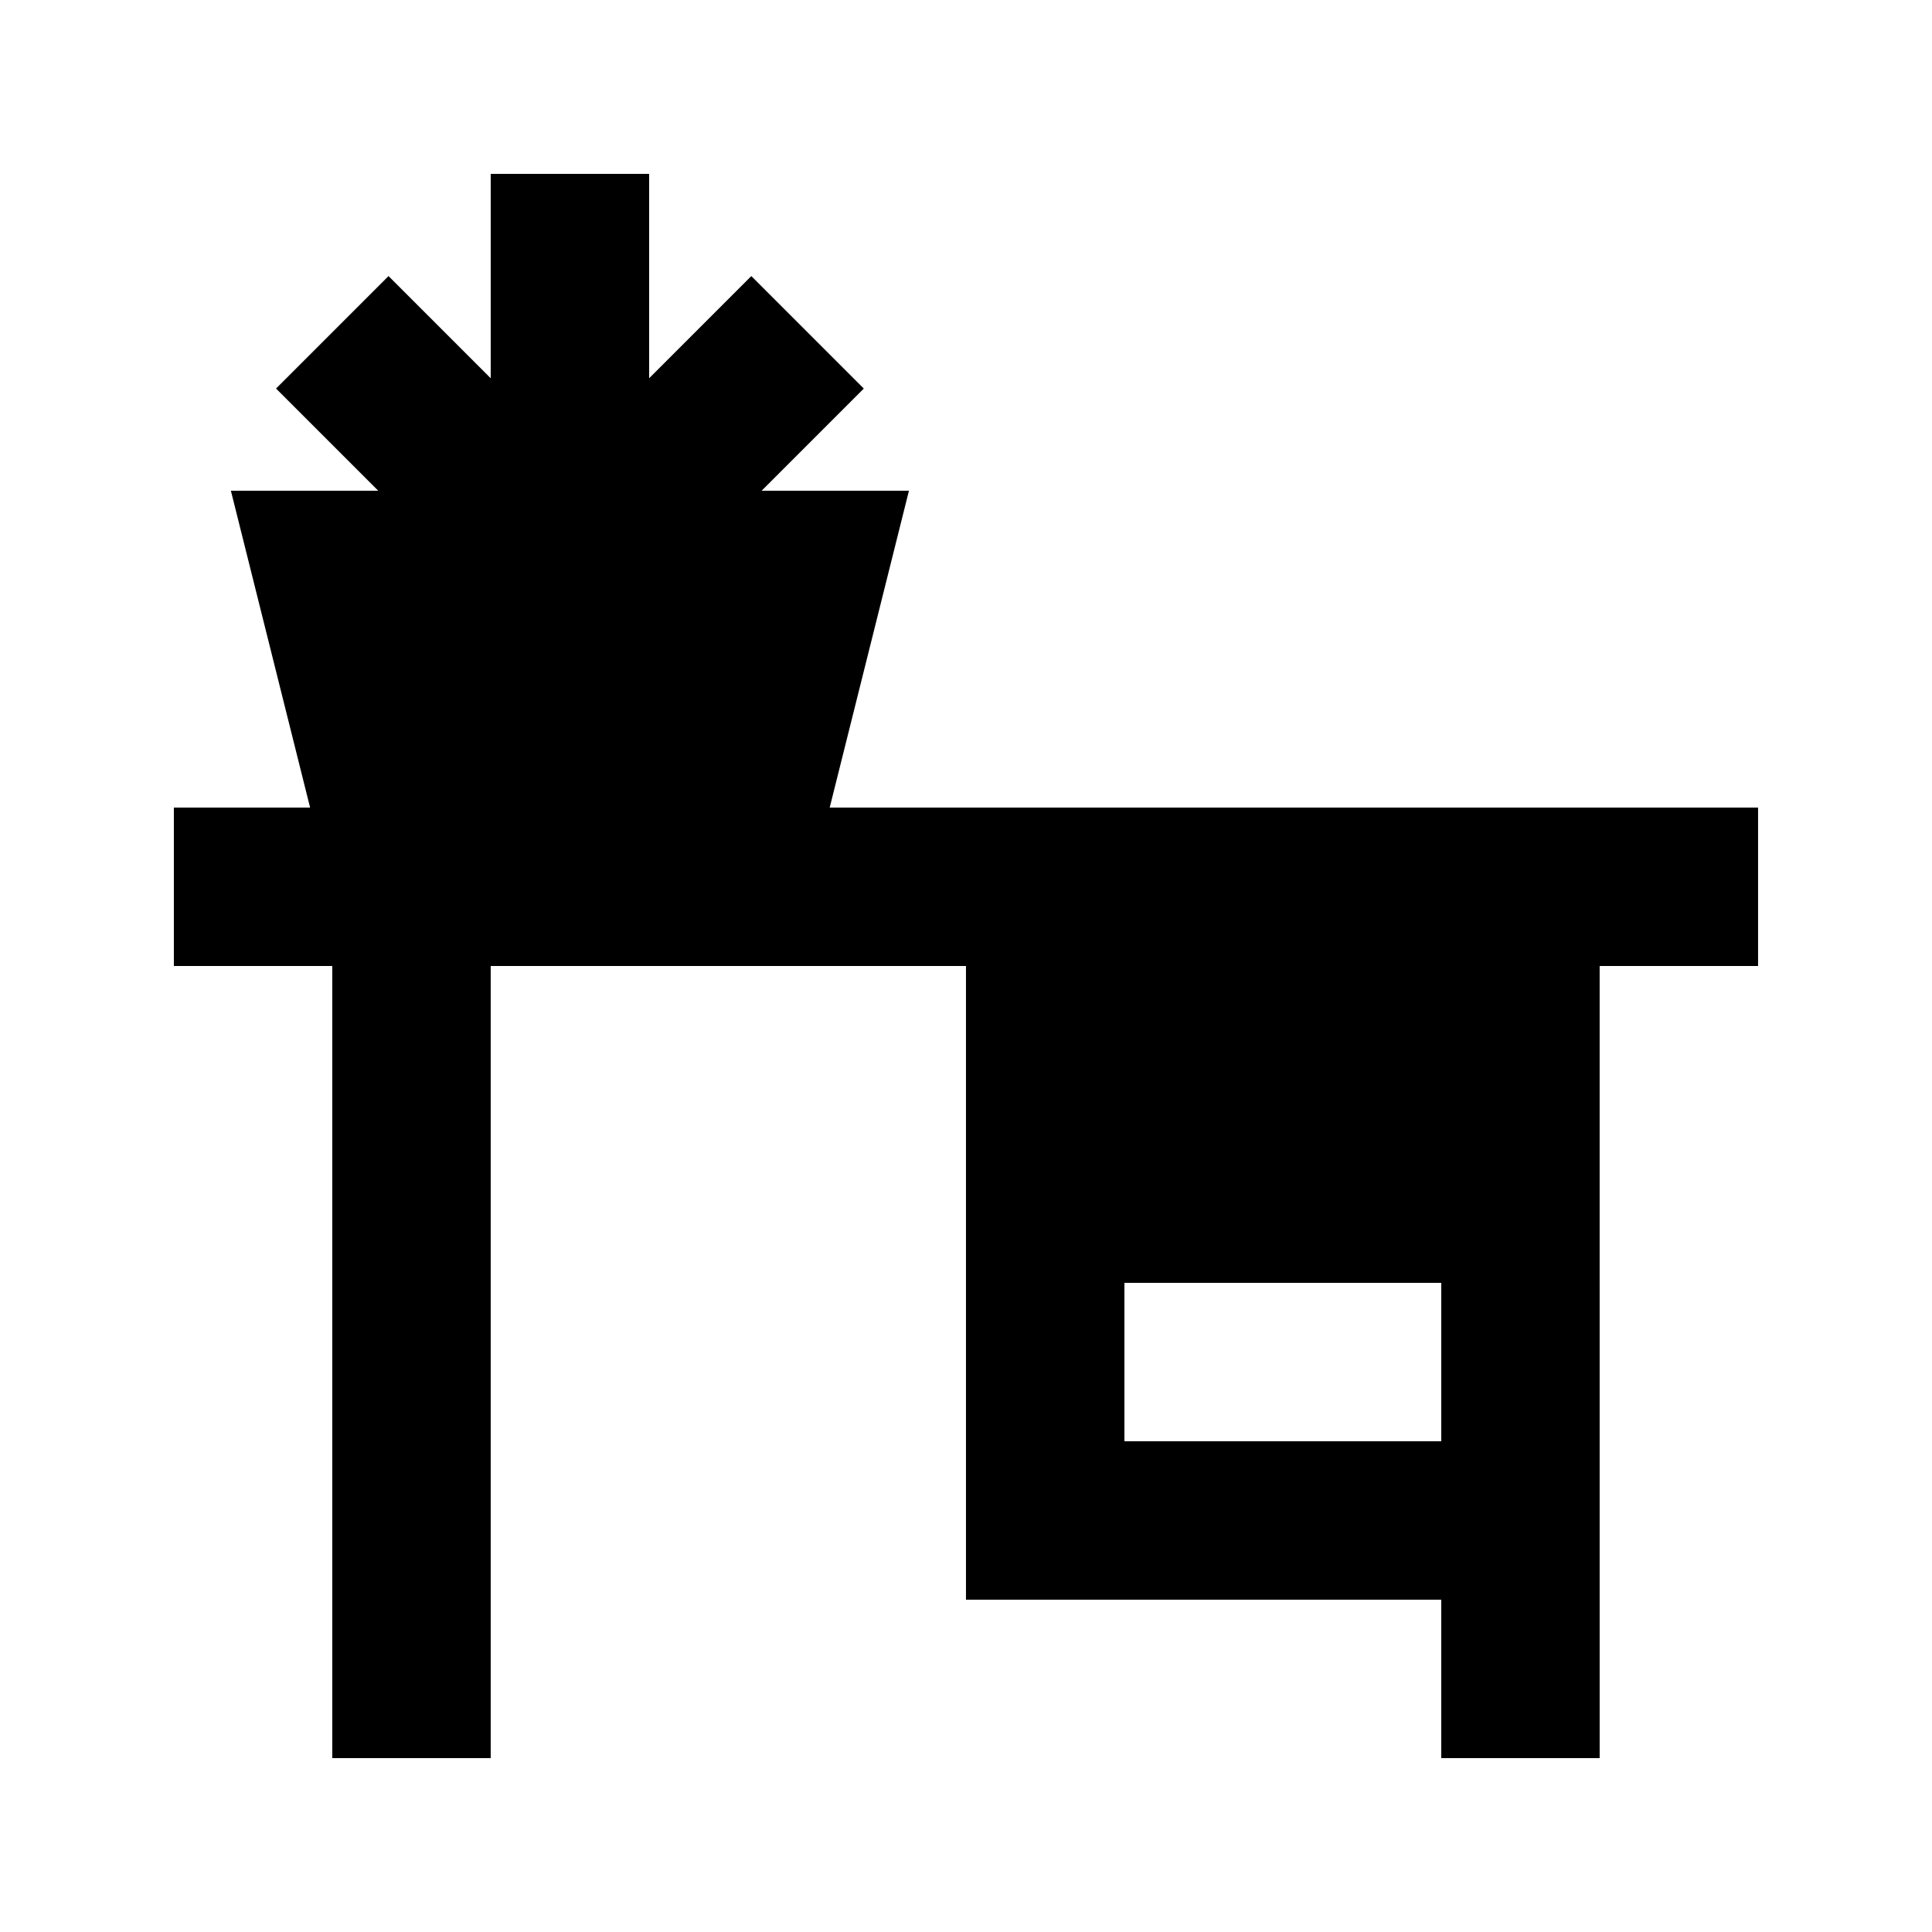 <?xml version="1.0" encoding="UTF-8"?>
<!-- Uploaded to: SVG Repo, www.svgrepo.com, Generator: SVG Repo Mixer Tools -->
<svg fill="#000000" width="800px" height="800px" version="1.1" viewBox="144 144 512 512" xmlns="http://www.w3.org/2000/svg">
 <path d="m384.88 274.05h-39.043l27.078-27.078-29.809-29.812-27.078 27.082v-54.16h-41.984v54.16l-27.082-27.082-29.809 29.809 27.082 27.082h-39.047l20.992 83.969h-36.105v41.984h41.984v209.92h41.984v-209.92h125.95v167.94h125.95v41.984h41.984l-0.004-209.92h41.984v-41.984h-246.03zm57.102 209.92h83.969v41.984h-83.969z"/>
</svg>